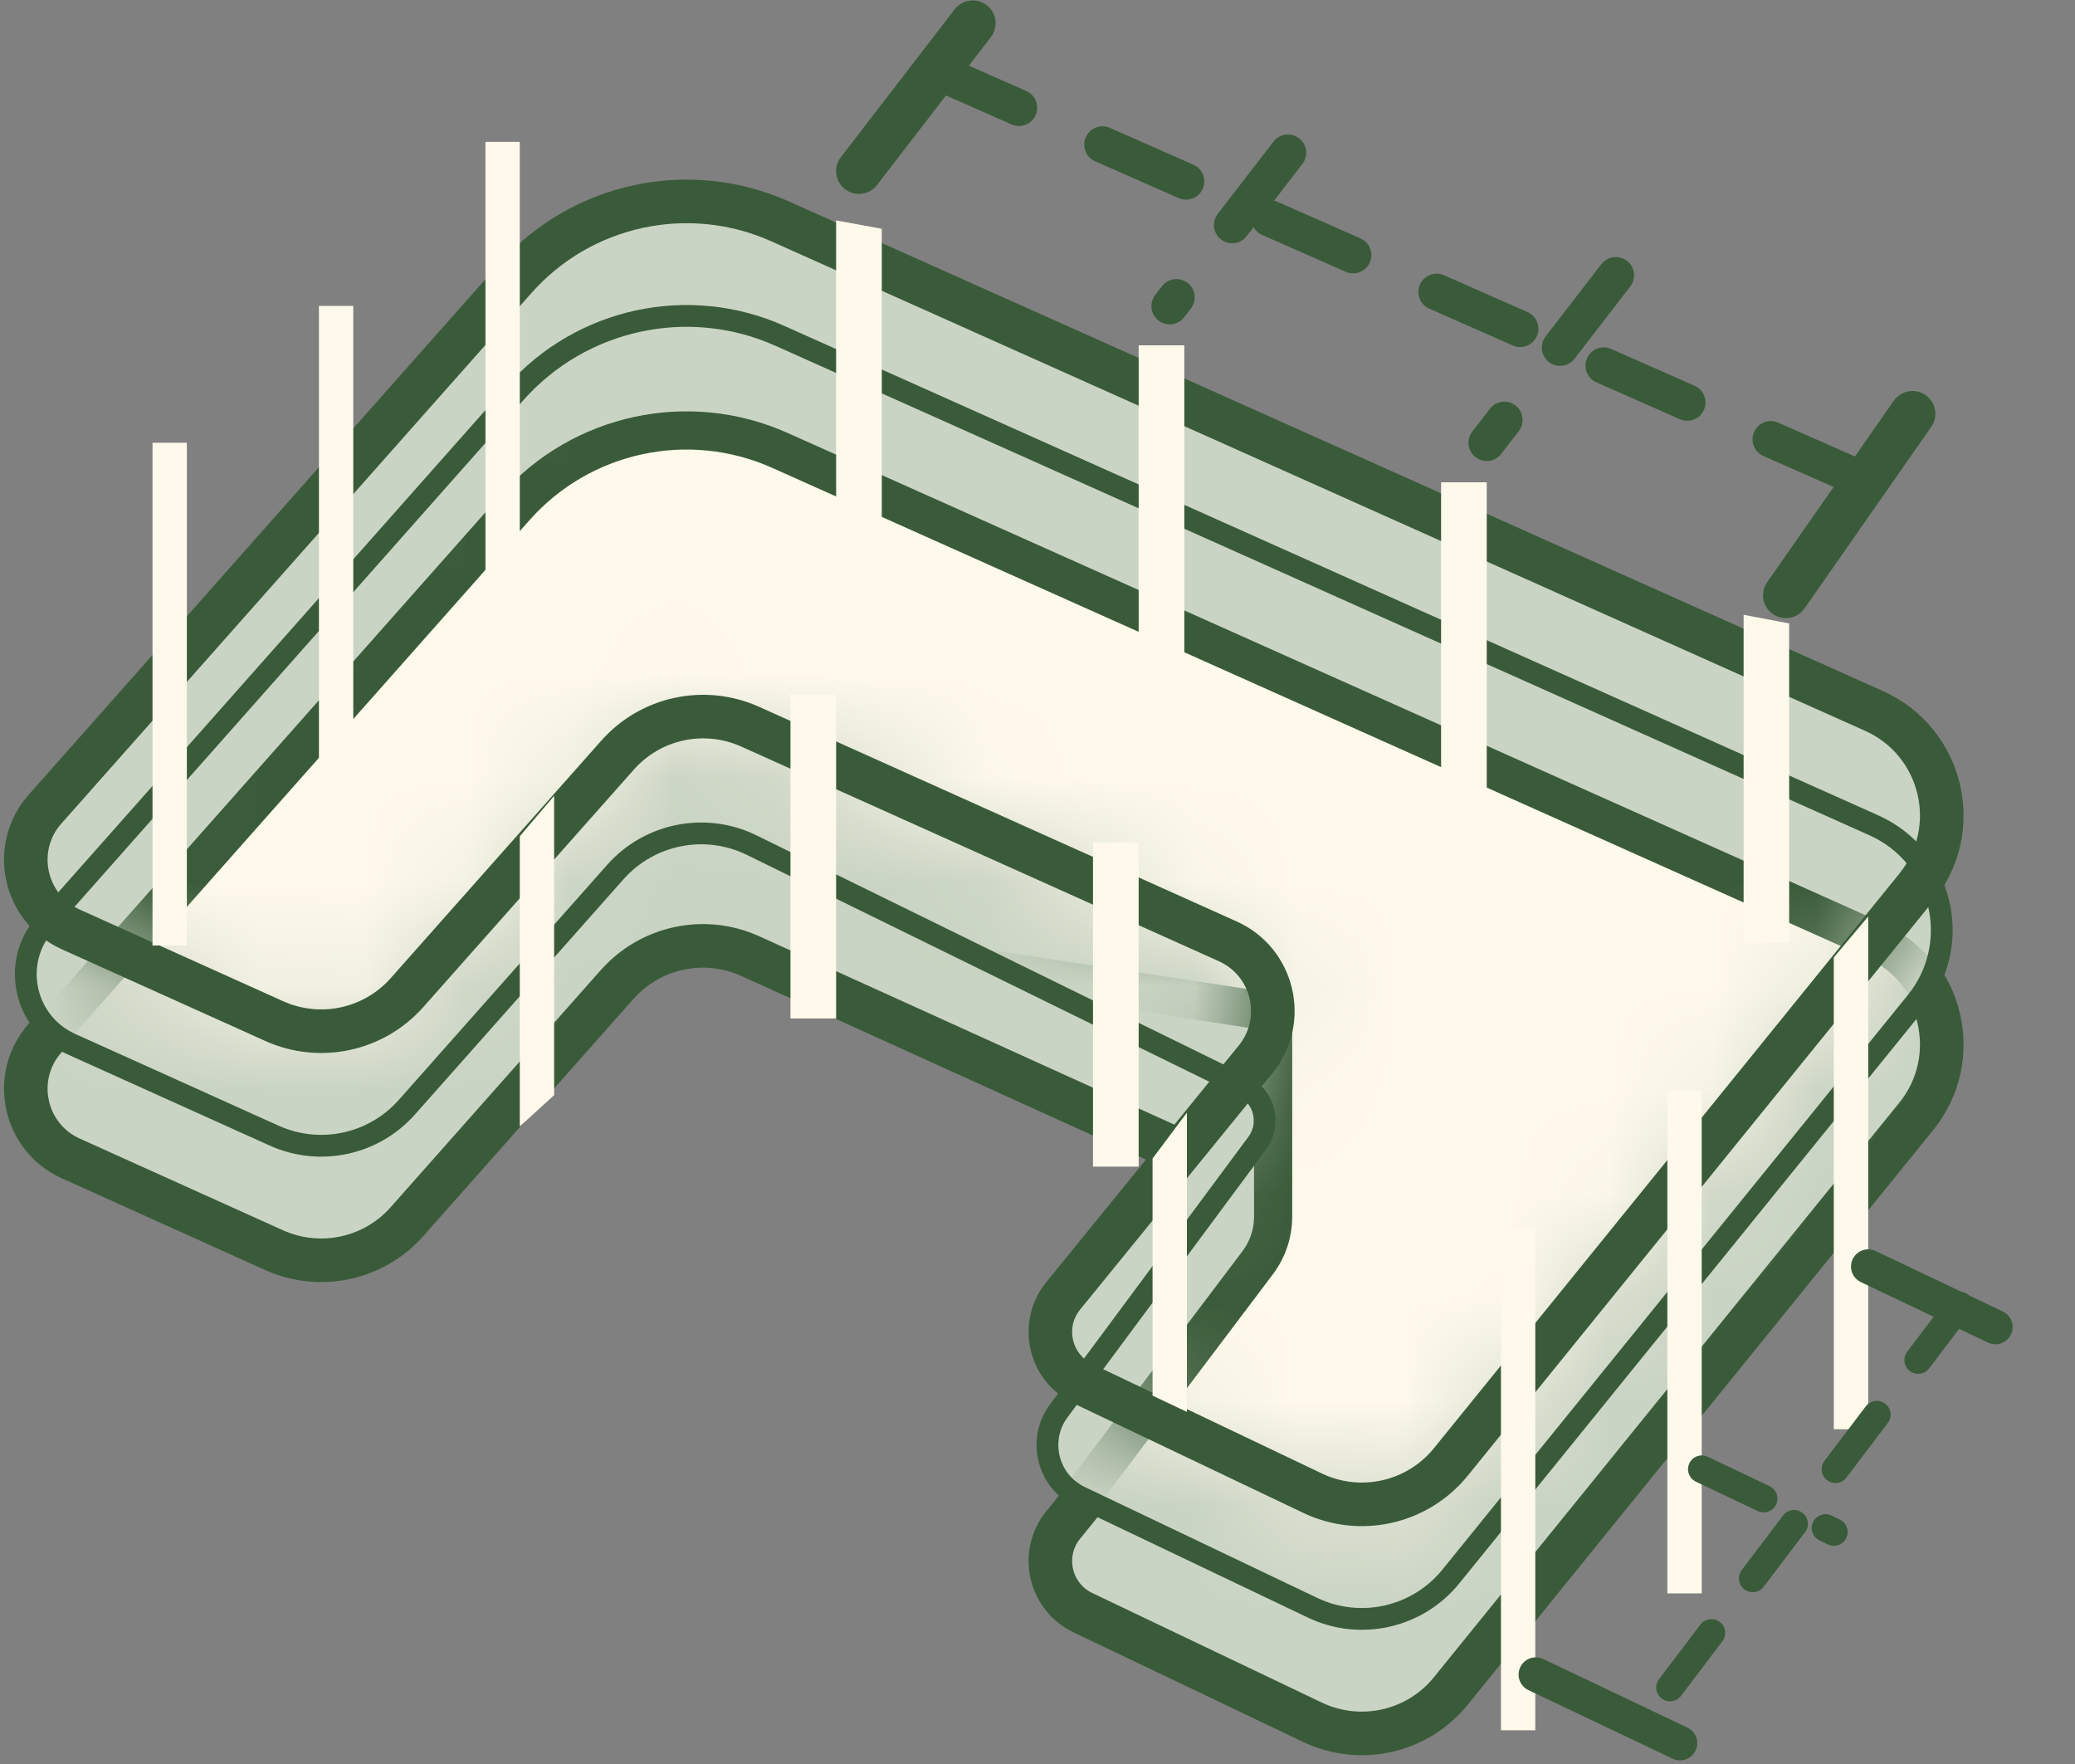 <svg xmlns="http://www.w3.org/2000/svg" fill="none" viewBox="0 0 20 17" height="17" width="20">
<rect x="0" y="0" width="20" height="17" fill="#808080" stroke="none"/>
<g clip-path="url(#clip0_4741_4776)">
<path stroke-width="0.42" stroke="#3A5B39" fill="#CAD4C4" d="M4.965 4.892L0.434 10.005C0.105 10.376 0.23 10.96 0.682 11.164L2.642 12.048C3.083 12.246 3.601 12.136 3.922 11.774L5.949 9.487C6.271 9.125 6.79 9.014 7.231 9.214L11.822 11.297C12.262 11.497 12.394 12.058 12.089 12.432L10.248 14.696C10.022 14.973 10.116 15.388 10.438 15.542L12.651 16.598C13.111 16.817 13.663 16.693 13.984 16.296L18.469 10.76C18.926 10.197 18.724 9.354 18.062 9.058L7.518 4.341C6.638 3.947 5.604 4.17 4.965 4.892Z"></path>
<path stroke-width="0.184" stroke="#3A5B39" fill="#CAD4C4" d="M4.965 3.788L0.434 8.902C0.105 9.273 0.23 9.856 0.682 10.06L2.642 10.944C3.083 11.143 3.601 11.032 3.922 10.67L5.932 8.403C6.262 8.031 6.798 7.926 7.244 8.144L12.381 10.663L10.204 13.598C9.998 13.877 10.097 14.275 10.41 14.425L12.651 15.494C13.111 15.714 13.663 15.589 13.984 15.193L18.469 9.657C18.926 9.093 18.724 8.25 18.062 7.954L7.518 3.237C6.638 2.843 5.604 3.067 4.965 3.788Z"></path>
<path stroke-width="0.368" stroke="#3A5B39" fill="#CAD4C4" d="M4.965 2.685L0.434 7.798C0.105 8.169 0.23 8.753 0.682 8.957L2.642 9.84C3.083 10.039 3.601 9.928 3.922 9.567L5.949 7.28C6.271 6.918 6.79 6.807 7.231 7.007L11.822 9.09C12.262 9.289 12.394 9.85 12.089 10.224L10.248 12.488C10.022 12.765 10.116 13.181 10.438 13.335L12.651 14.39C13.111 14.61 13.663 14.485 13.984 14.089L18.469 8.553C18.926 7.989 18.724 7.147 18.062 6.851L7.518 2.133C6.638 1.74 5.604 1.963 4.965 2.685Z"></path>
<mask height="14" width="19" y="1" x="0" maskUnits="userSpaceOnUse" style="mask-type:alpha" id="mask0_4741_4776">
<path fill="#FEF9EB" d="M4.965 2.685L0.434 7.798C0.105 8.169 0.23 8.753 0.682 8.957L2.642 9.84C3.083 10.039 3.601 9.928 3.922 9.567L5.949 7.28C6.271 6.918 6.79 6.807 7.231 7.007L11.822 9.09C12.262 9.289 12.394 9.85 12.089 10.224L10.248 12.488C10.022 12.765 10.116 13.181 10.438 13.335L12.651 14.39C13.111 14.61 13.663 14.485 13.984 14.089L18.469 8.553C18.926 7.989 18.724 7.147 18.062 6.851L7.518 2.133C6.638 1.74 5.604 1.963 4.965 2.685Z"></path>
</mask>
<g mask="url(#mask0_4741_4776)">
<path stroke-width="0.368" stroke="#3A5B39" fill="#FEF9EB" d="M4.965 4.892L0.434 10.005C0.105 10.376 0.23 10.96 0.682 11.164L2.642 12.048C3.083 12.246 3.601 12.136 3.922 11.774L6.092 9.327C6.34 9.047 6.713 8.912 7.083 8.968L12.271 9.755V11.725C12.271 11.885 12.219 12.04 12.123 12.168L10.212 14.7C10.002 14.979 10.1 15.38 10.415 15.531L12.651 16.598C13.111 16.817 13.663 16.693 13.984 16.296L18.469 10.76C18.926 10.197 18.724 9.354 18.062 9.058L7.518 4.341C6.638 3.947 5.604 4.17 4.965 4.892Z"></path>
</g>
<path stroke-width="0.21" stroke="#3A5B39" d="M4.965 3.788L0.434 8.902C0.105 9.273 0.23 9.856 0.682 10.06L2.642 10.944C3.083 11.143 3.601 11.032 3.922 10.67L5.932 8.403C6.262 8.032 6.798 7.926 7.244 8.144L11.984 10.469C12.19 10.57 12.254 10.834 12.117 11.018L10.204 13.598C9.998 13.877 10.097 14.275 10.41 14.425L12.651 15.494C13.111 15.714 13.663 15.589 13.984 15.193L18.469 9.657C18.926 9.093 18.724 8.25 18.062 7.954L7.518 3.237C6.638 2.843 5.604 3.067 4.965 3.788Z"></path>
<path stroke-width="0.42" stroke="#3A5B39" d="M4.965 2.685L0.434 7.798C0.105 8.169 0.23 8.753 0.682 8.957L2.642 9.84C3.083 10.039 3.601 9.928 3.922 9.567L5.952 7.278C6.272 6.916 6.789 6.805 7.23 7.003L11.834 9.072C12.275 9.27 12.408 9.833 12.103 10.208L10.248 12.488C10.022 12.765 10.116 13.181 10.438 13.335L12.651 14.39C13.111 14.61 13.663 14.485 13.984 14.089L18.469 8.553C18.926 7.989 18.724 7.147 18.062 6.851L7.518 2.133C6.638 1.74 5.604 1.963 4.965 2.685Z"></path>
<path fill="#FEF9EB" d="M17.675 9.227L18.007 8.832V13.774H17.675V9.227Z"></path>
<rect fill="#FEF9EB" height="4.845" width="0.331" y="1.367" x="4.679"></rect>
<rect fill="#FEF9EB" height="4.845" width="0.331" y="10.511" x="16.071"></rect>
<rect fill="#FEF9EB" height="4.845" width="0.331" y="2.948" x="3.074"></rect>
<rect fill="#FEF9EB" height="4.845" width="0.331" y="11.83" x="14.467"></rect>
<path fill="#FEF9EB" d="M11.109 11.165L11.44 10.723V13.607L11.109 13.45V11.165Z"></path>
<path fill="#FEF9EB" d="M5.01 8.059L5.341 7.67V10.554L5.01 10.856V8.059Z"></path>
<rect fill="#FEF9EB" height="4.845" width="0.331" y="4.267" x="1.47"></rect>
<path stroke-linecap="round" stroke-width="0.332" stroke="#3A5B39" d="M14.803 16.138L16.193 16.799"></path>
<path stroke-dasharray="0.66 0.66" stroke-linecap="round" stroke-width="0.266" stroke="#3A5B39" d="M16.403 14.159L17.676 14.764"></path>
<path stroke-linecap="round" stroke-width="0.332" stroke="#3A5B39" d="M18.007 12.206L19.233 12.789"></path>
<path stroke-dasharray="0.66 0.66" stroke-linecap="round" stroke-width="0.266" stroke="#3A5B39" d="M18.887 12.581L15.854 16.583"></path>
<path fill="#FEF9EB" d="M8.059 2.124L8.499 2.205V5.192H8.059V2.124Z"></path>
<rect fill="#FEF9EB" height="3.125" width="0.44" y="3.328" x="10.975"></rect>
<rect fill="#FEF9EB" height="3.125" width="0.44" y="6.69" x="7.619"></rect>
<rect fill="#FEF9EB" height="3.125" width="0.44" y="8.118" x="10.535"></rect>
<rect fill="#FEF9EB" height="3.022" width="0.44" y="4.648" x="13.89"></rect>
<path fill="#FEF9EB" d="M16.806 5.925L17.245 6.008V9.086H16.806V5.925Z"></path>
<path stroke-dasharray="0.88 0.88" stroke-linecap="round" stroke-width="0.352" stroke="#3A5B39" d="M15.574 2.653L14.33 4.267"></path>
<path stroke-linecap="round" stroke-width="0.44" stroke="#3A5B39" d="M9.376 0.224L8.279 1.649"></path>
<path stroke-dasharray="0.88 0.88" stroke-linecap="round" stroke-width="0.352" stroke="#3A5B39" d="M12.414 1.472L11.274 2.95"></path>
<path stroke-linecap="round" stroke-width="0.44" stroke="#3A5B39" d="M18.434 3.988L17.213 5.737"></path>
<path stroke-dasharray="0.88 0.88" stroke-linecap="round" stroke-width="0.352" stroke="#3A5B39" d="M9.016 0.683L18.007 4.648"></path>
</g>
<defs>
<clipPath id="clip0_4741_4776">
<rect fill="white" height="17" width="20"></rect>
</clipPath>
</defs>
</svg>
